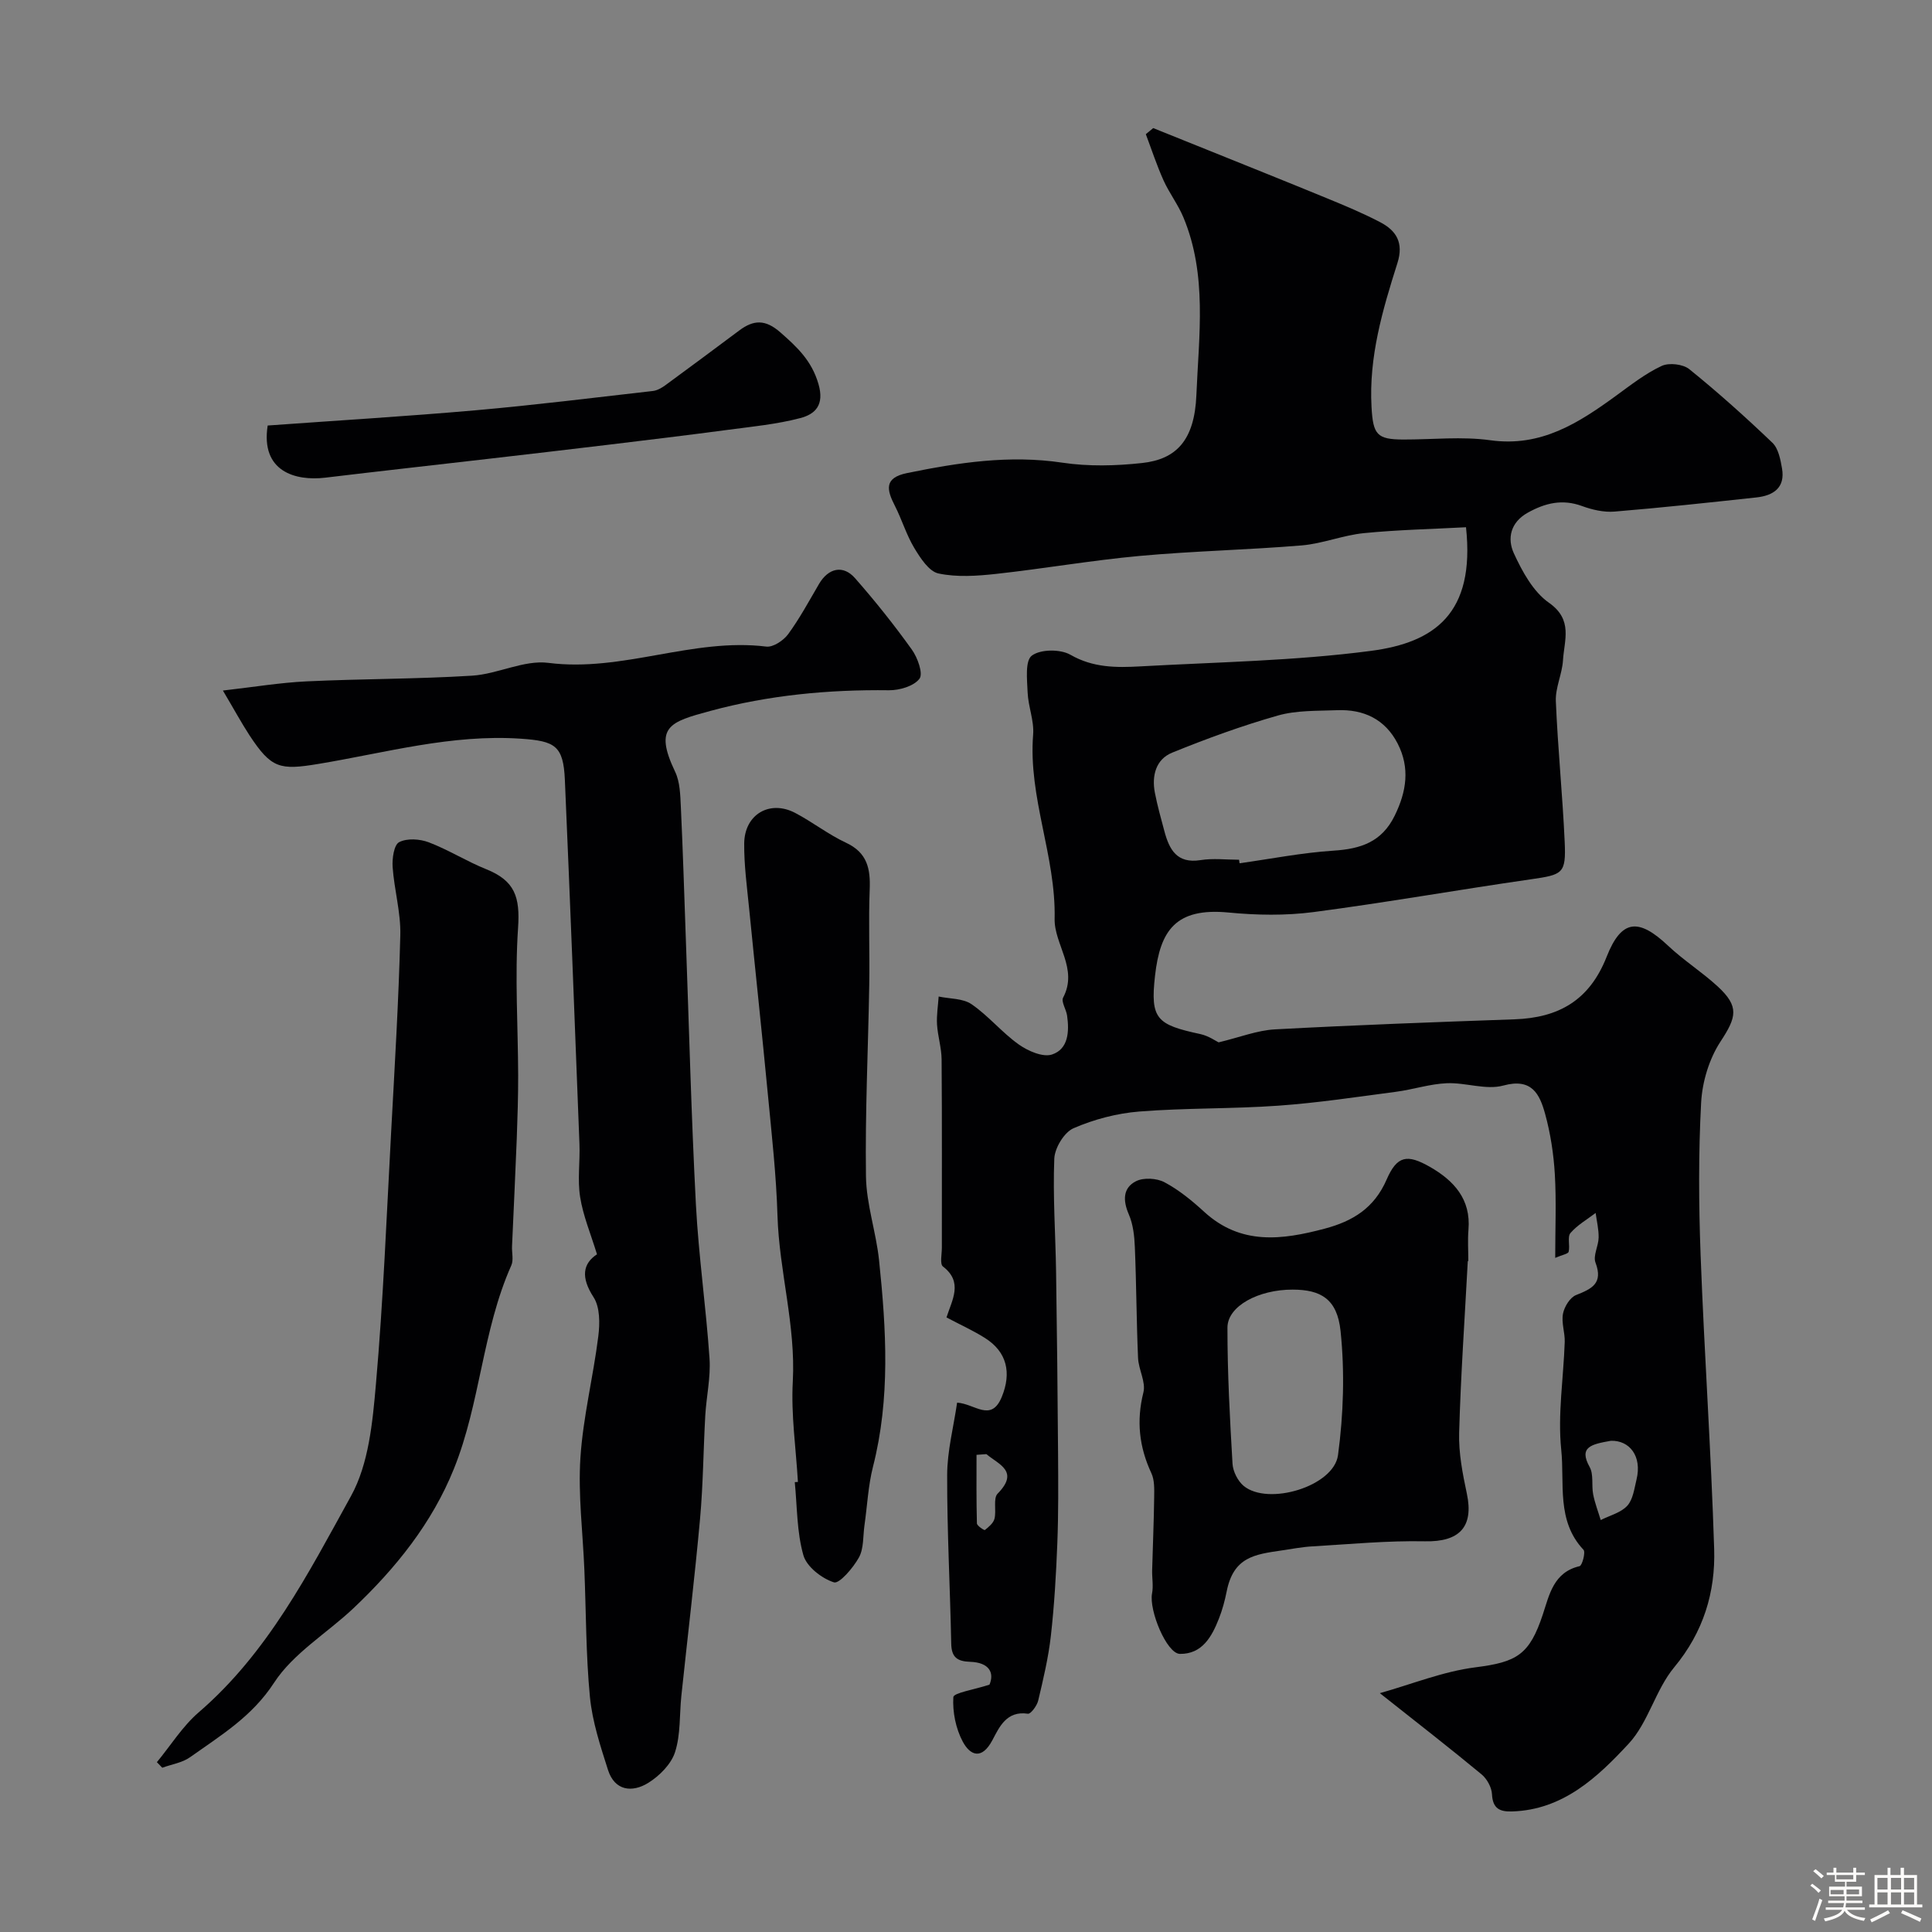 <svg enable-background="new 0 0 400 400" viewBox="0 0 400 400" xmlns="http://www.w3.org/2000/svg"><rect x="0" y="0" width="400" height="400" fill="#808080" stroke="none"/><path d="m374.8 390.4.4-.4c.7.5 1.3 1 1.8 1.4l-.5.5c-.5-.6-1.1-1.1-1.7-1.5zm1 7.3-.6-.3c.5-1.4 1.1-2.8 1.5-4.3.2.1.4.2.6.3-.5 1.3-1 2.8-1.5 4.3zm-.4-10.3.5-.4c.4.3 1 .8 1.7 1.4l-.5.5c-.5-.5-1.1-1-1.7-1.5zm2.5.3h1.7v-1h.6v1h3.5v-1h.6v1h1.8v.5h-1.8v1.4h-2v1h3.2v2h-3.2v.9h3.3v.5h-3.4c0 .3-.1.6-.1.9h4v.5h-3.7c.7.9 1.9 1.5 3.8 1.7-.1.2-.2.4-.3.6-2.1-.4-3.5-1.1-4-2.1-.4 1-1.8 1.7-4 2.2-.1-.2-.2-.4-.3-.6 2.1-.4 3.4-1 3.8-1.8h-3.4v-.5h3.6c.1-.3.1-.6.2-.9h-3.3v-.5h3.4c0-.3 0-.6 0-.9h-3.2v-2h3.3v-1h-2.1v-1.4h-1.7v-.5zm1.1 3.5v1h2.7c0-.3 0-.4 0-.4 0-.1 0-.2 0-.2 0-.1 0-.2 0-.3h-2.7zm1.2-3v.9h3.5v-.9zm4.7 3h-2.6v.6.4h2.6z" fill="#fcfbfa"/><path d="m393.6 386.7h.6v1.5h2.7v6.1h1.1v.6h-11v-.6h1.1v-6.1h2.7v-1.5h.6v1.5h2.1v-1.5zm-2.7 8.8.4.6c-1.2.6-2.5 1.3-3.8 1.9-.1-.2-.2-.4-.3-.6 1.2-.6 2.5-1.2 3.7-1.9zm-2.2-6.7v2.4h2.1v-2.4zm0 3v2.5h2.1v-2.5zm2.8-3v2.4h2.1v-2.4zm0 3v2.5h2.1v-2.5zm6 6.1c-1.4-.7-2.7-1.3-3.9-1.8l.3-.6c1.5.6 2.7 1.2 3.9 1.7zm-1.2-9.1h-2.1v2.4h2.1zm-2.1 3v2.5h2.1v-2.5z" fill="#fcfbfa"/><g fill="#010103"><path d="m285.68 350.55c6.6-1.85 13.09-4.5 19.8-5.35 8.58-1.09 11.18-2.58 13.96-10.99 1.34-4.06 2.22-8.7 7.59-9.95.55-.13 1.28-2.9.82-3.39-5.66-6-3.89-13.76-4.61-20.69-.76-7.34.47-14.88.72-22.34.06-1.95-.72-3.99-.36-5.85.28-1.45 1.45-3.36 2.7-3.86 3.27-1.3 5.66-2.41 4.03-6.72-.54-1.43.62-3.44.65-5.18.03-1.7-.39-3.4-.62-5.1-1.77 1.35-3.79 2.5-5.21 4.15-.68.8-.06 2.61-.38 3.88-.11.45-1.28.62-2.78 1.27 0-6.16.25-11.76-.08-17.33-.25-4.2-.9-8.46-2.02-12.52-1.12-4.04-2.73-7.45-8.64-5.83-3.59.98-7.81-.65-11.72-.48-3.52.15-6.98 1.31-10.49 1.77-8.12 1.07-16.23 2.3-24.39 2.88-9.57.68-19.22.45-28.78 1.21-4.62.37-9.36 1.61-13.61 3.46-1.94.85-3.89 4.09-3.98 6.31-.31 7.79.25 15.6.37 23.41.19 12.52.32 25.04.41 37.56.04 6.2.09 12.4-.15 18.59-.25 6.42-.62 12.85-1.34 19.23-.51 4.51-1.57 8.96-2.62 13.39-.25 1.07-1.55 2.82-2.13 2.73-4.43-.67-5.92 2.77-7.36 5.48-2.19 4.12-4.58 3.19-6.13.3-1.45-2.71-2.14-6.17-1.95-9.22.06-.89 4.26-1.53 7.48-2.58 1.06-2.49-.08-4.6-4-4.73-2.7-.09-3.87-.95-3.92-3.79-.23-11.63-.87-23.26-.84-34.89.01-4.95 1.32-9.9 2.06-14.98 3.65.22 7.05 4.17 9.25-1.19 2.04-4.97 1.09-9.31-3.48-12.19-2.44-1.54-5.1-2.74-7.97-4.26 1.15-3.62 3.5-7.31-.73-10.54-.67-.51-.23-2.54-.23-3.87-.01-13 .05-26-.05-39-.02-2.42-.8-4.83-.95-7.26-.11-1.91.21-3.85.34-5.77 2.3.49 5.03.36 6.82 1.6 3.51 2.41 6.29 5.86 9.77 8.33 1.91 1.35 4.99 2.7 6.89 2.07 3.39-1.13 3.58-4.77 3.11-8.05-.18-1.28-1.27-2.88-.82-3.73 3.17-5.99-1.88-11.01-1.76-16.32.28-12.98-5.49-25.12-4.45-38.13.23-2.86-1.02-5.8-1.14-8.72-.11-2.64-.56-6.56.87-7.63 1.79-1.35 5.91-1.37 7.99-.18 4.68 2.7 9.5 2.68 14.41 2.41 15.97-.89 32.04-1.14 47.86-3.22 13.03-1.72 21.57-7.66 19.63-25.59-6.99.38-14.09.52-21.13 1.22-4.33.43-8.54 2.17-12.86 2.54-11.18.93-22.42 1.16-33.59 2.18-9.93.91-19.79 2.63-29.71 3.72-3.95.43-8.11.72-11.93-.09-1.97-.42-3.75-3.19-5-5.26-1.65-2.74-2.57-5.9-4.03-8.76-1.69-3.29-2.28-5.78 2.5-6.76 10.63-2.18 21.2-3.8 32.17-2.16 5.4.81 11.08.67 16.54.07 7.01-.77 10.84-4.64 11.22-14.09.5-12.26 2.29-24.85-2.69-36.77-1.11-2.67-2.94-5.04-4.13-7.69-1.39-3.1-2.45-6.34-3.65-9.53.51-.42 1.02-.84 1.53-1.26 3.68 1.48 7.36 2.95 11.04 4.44 8.3 3.35 16.62 6.67 24.9 10.08 3.73 1.53 7.47 3.09 11.03 4.95 3.36 1.75 4.93 4.25 3.59 8.48-3.07 9.67-5.94 19.42-5.36 29.8.32 5.72 1.1 6.72 6.63 6.73 6 .01 12.09-.67 17.98.15 10.51 1.46 18.28-3.59 26.06-9.25 3.03-2.21 6.04-4.57 9.4-6.14 1.52-.71 4.42-.38 5.73.68 5.95 4.81 11.67 9.94 17.2 15.23 1.24 1.19 1.67 3.47 1.99 5.33.69 4.01-1.82 5.61-5.31 5.99-9.79 1.06-19.58 2.12-29.39 2.93-2.2.18-4.61-.38-6.71-1.15-4.07-1.49-7.6-.64-11.22 1.37-3.64 2.02-4.28 5.39-2.9 8.4 1.74 3.79 4.02 7.98 7.28 10.26 5.03 3.52 3.15 7.75 2.9 11.9-.17 2.84-1.59 5.66-1.48 8.45.4 9.71 1.39 19.4 1.83 29.11.3 6.65-.36 6.83-7.07 7.8-15 2.16-29.94 4.81-44.96 6.78-5.76.75-11.74.65-17.54.09-10.98-1.06-14.18 3.73-15.24 13.05-1.03 9.03.36 10.17 9.4 12.12 1.69.37 3.23 1.46 3.76 1.71 4.39-1.05 7.99-2.49 11.65-2.69 16.52-.89 33.06-1.5 49.6-2.08 9.15-.32 15.52-3.91 19.08-12.93 3.09-7.85 6.64-8.05 12.74-2.3 3.21 3.03 7.01 5.43 10.26 8.42 4.52 4.17 3.9 6.36.58 11.42-2.35 3.59-3.78 8.34-4.01 12.65-.56 10.47-.5 21-.11 31.49.76 20.31 2.17 40.6 2.81 60.91.28 8.96-2.22 17.2-8.27 24.49-3.88 4.67-5.35 11.42-9.43 15.82-6.44 6.94-13.57 13.7-24.13 14.03-2.57.08-4.02-.59-4.17-3.56-.07-1.42-1.03-3.18-2.15-4.11-6.54-5.42-13.23-10.61-21.07-16.82zm-29.15-172.55c.04.24.07.48.11.73 6.48-.91 12.94-2.19 19.45-2.61 5.63-.36 10-1.79 12.67-7.25 2.45-5 3.19-9.89.61-14.92-2.59-5.05-7.04-7.13-12.54-6.91-4.1.16-8.37 0-12.25 1.1-7.43 2.11-14.74 4.78-21.9 7.69-3.36 1.37-4.25 4.76-3.58 8.27.52 2.7 1.27 5.35 1.98 8.01 1.02 3.79 2.58 6.73 7.46 5.97 2.6-.42 5.32-.08 7.99-.08zm76.99 120.3c-3.97.71-6.74 1.23-4.4 5.43.86 1.54.36 3.79.73 5.67.35 1.8 1.03 3.54 1.56 5.31 1.87-.95 4.17-1.51 5.5-2.96 1.19-1.3 1.45-3.53 1.91-5.41 1.19-4.88-1.46-8.16-5.3-8.04zm-129.3 2.76c-.68.05-1.36.1-2.04.15 0 4.73-.05 9.46.08 14.19.01.5 1.52 1.48 1.65 1.37.8-.63 1.76-1.43 1.99-2.34.42-1.71-.31-4.21.65-5.19 4.57-4.65.2-6.04-2.33-8.18z"/><path d="m46.15 142.97c6.41-.73 11.85-1.64 17.32-1.9 11.42-.54 22.87-.47 34.28-1.18 5.31-.33 10.73-3.3 15.79-2.65 15.36 1.97 29.87-5.25 45.12-3.37 1.41.17 3.55-1.26 4.51-2.56 2.4-3.28 4.34-6.89 6.4-10.41 1.93-3.29 4.98-4.02 7.46-1.19 4.15 4.72 8.09 9.66 11.75 14.77 1.2 1.67 2.39 4.98 1.59 6.04-1.16 1.54-4.13 2.41-6.32 2.39-12.53-.16-24.96 1.02-36.98 4.28-8.37 2.27-11.76 3.22-7.29 12.6 1.01 2.11 1.06 4.77 1.18 7.2.43 9.09.7 18.19 1.03 27.28.67 18.38 1.13 36.76 2.09 55.12.56 10.65 2.1 21.24 2.82 31.89.26 3.89-.65 7.84-.88 11.78-.4 7.12-.44 14.27-1.08 21.37-1.11 12.23-2.58 24.43-3.87 36.65-.41 3.91-.13 8.02-1.31 11.68-.8 2.49-3.22 4.92-5.55 6.37-3.32 2.05-6.95 1.67-8.34-2.71-1.57-4.93-3.23-9.96-3.73-15.06-.84-8.71-.79-17.51-1.15-26.27-.31-7.77-1.32-15.57-.82-23.29.55-8.42 2.65-16.72 3.7-25.12.34-2.67.36-6.04-.98-8.11-2.67-4.11-2.23-6.95.71-8.88-1.31-4.27-2.88-7.99-3.49-11.86-.57-3.57 0-7.32-.14-10.98-.96-25.13-1.93-50.26-3.02-75.39-.31-7.07-2.02-8.04-9.1-8.52-14.35-.98-28.03 2.92-41.92 5.22-8.02 1.33-9.75.95-14.28-5.93-1.69-2.6-3.17-5.33-5.5-9.26z"/><path d="m303.89 261.09c-.63 11.85-1.46 23.69-1.79 35.55-.12 4.2.72 8.48 1.6 12.62 1.46 6.89-1.57 10-8.66 9.85-7.77-.16-15.57.6-23.35 1.05-2.11.12-4.21.53-6.31.84-5.59.82-9.99 1.33-11.41 8.49-.38 1.9-.89 3.81-1.6 5.61-1.47 3.75-3.47 7.38-8.08 7.32-2.74-.04-6.44-9.02-5.77-12.52.3-1.54-.02-3.2.02-4.8.13-5.04.36-10.08.42-15.13.02-1.66.09-3.53-.58-4.96-2.53-5.43-3.13-10.83-1.65-16.73.54-2.15-1.01-4.74-1.11-7.15-.33-7.62-.34-15.25-.66-22.87-.09-2.3-.35-4.76-1.25-6.83-1.25-2.88-1.24-5.49 1.48-6.87 1.58-.8 4.31-.64 5.92.22 2.99 1.59 5.7 3.82 8.22 6.13 7.57 6.92 16.07 5.83 24.93 3.47 5.84-1.55 10.25-4.26 12.82-10.15 2.16-4.97 4.24-5.35 9.01-2.62 4.93 2.84 8.47 6.67 7.94 12.98-.18 2.15-.03 4.33-.03 6.5-.04 0-.07 0-.11 0zm-36.27 5.91c-7.05-.01-13.48 3.4-13.49 7.87-.01 9.39.5 18.79 1.05 28.17.09 1.6 1.09 3.59 2.32 4.61 5.06 4.16 18.64.1 19.52-6.38 1.14-8.46 1.41-17.22.53-25.69-.7-6.67-4.1-8.57-9.93-8.58z"/><path d="m32.48 364.84c2.86-3.46 5.3-7.42 8.65-10.31 14.29-12.3 22.72-28.81 31.54-44.79 3.68-6.66 4.47-15.29 5.16-23.15 1.53-17.41 2.21-34.9 3.16-52.37.73-13.53 1.55-27.06 1.89-40.6.12-4.68-1.26-9.39-1.59-14.11-.12-1.76.27-4.59 1.35-5.15 1.63-.85 4.28-.67 6.13.03 4.07 1.55 7.82 3.93 11.87 5.56 5.98 2.4 7.05 5.76 6.62 12.16-.69 10.12-.01 20.33.02 30.51.01 4.37-.13 8.74-.29 13.11-.29 7.43-.65 14.86-.98 22.3-.06 1.33.35 2.84-.15 3.96-6 13.47-6.41 28.53-11.88 42.1-4.53 11.25-12.02 20.56-20.76 28.84-5.5 5.2-12.5 9.34-16.49 15.48-4.58 7.04-11.07 10.91-17.38 15.4-1.61 1.15-3.82 1.47-5.75 2.18-.38-.39-.75-.77-1.12-1.15z"/><path d="m165.2 306.82c-.4-6.93-1.44-13.89-1.06-20.78.63-11.66-2.82-22.83-3.17-34.35-.25-8.38-1.19-16.74-1.99-25.09-1.23-12.9-2.62-25.79-3.9-38.69-.44-4.42-1.04-8.86-1-13.29.06-6.01 5.28-9.07 10.54-6.32 3.61 1.89 6.87 4.47 10.54 6.18 4.42 2.06 5.08 5.4 4.9 9.72-.26 6.52.02 13.06-.09 19.59-.22 13.25-.87 26.51-.68 39.76.08 5.8 2.1 11.54 2.71 17.37 1.49 14.29 2.36 28.58-1.26 42.76-1 3.93-1.18 8.07-1.76 12.11-.32 2.25-.12 4.81-1.15 6.67-1.19 2.15-4.06 5.5-5.17 5.15-2.53-.81-5.65-3.23-6.33-5.62-1.37-4.82-1.28-10.06-1.78-15.13.22 0 .44-.02.65-.04z"/><path d="m55.42 88.1c14.37-1.04 28.76-1.9 43.11-3.16 12.23-1.08 24.43-2.6 36.63-3.99.9-.1 1.82-.63 2.58-1.18 5.13-3.75 10.23-7.56 15.33-11.36 2.94-2.19 5.37-2.34 8.49.4 3.5 3.07 6.48 5.85 7.89 10.68 1.28 4.39-.68 6.26-3.76 7.07-4.86 1.28-9.95 1.76-14.96 2.43-8.28 1.1-16.57 2.1-24.86 3.1s-16.59 1.96-24.88 2.92c-11.22 1.3-22.45 2.54-33.67 3.89-6.12.72-13.4-1.24-11.9-10.8z"/></g></svg>